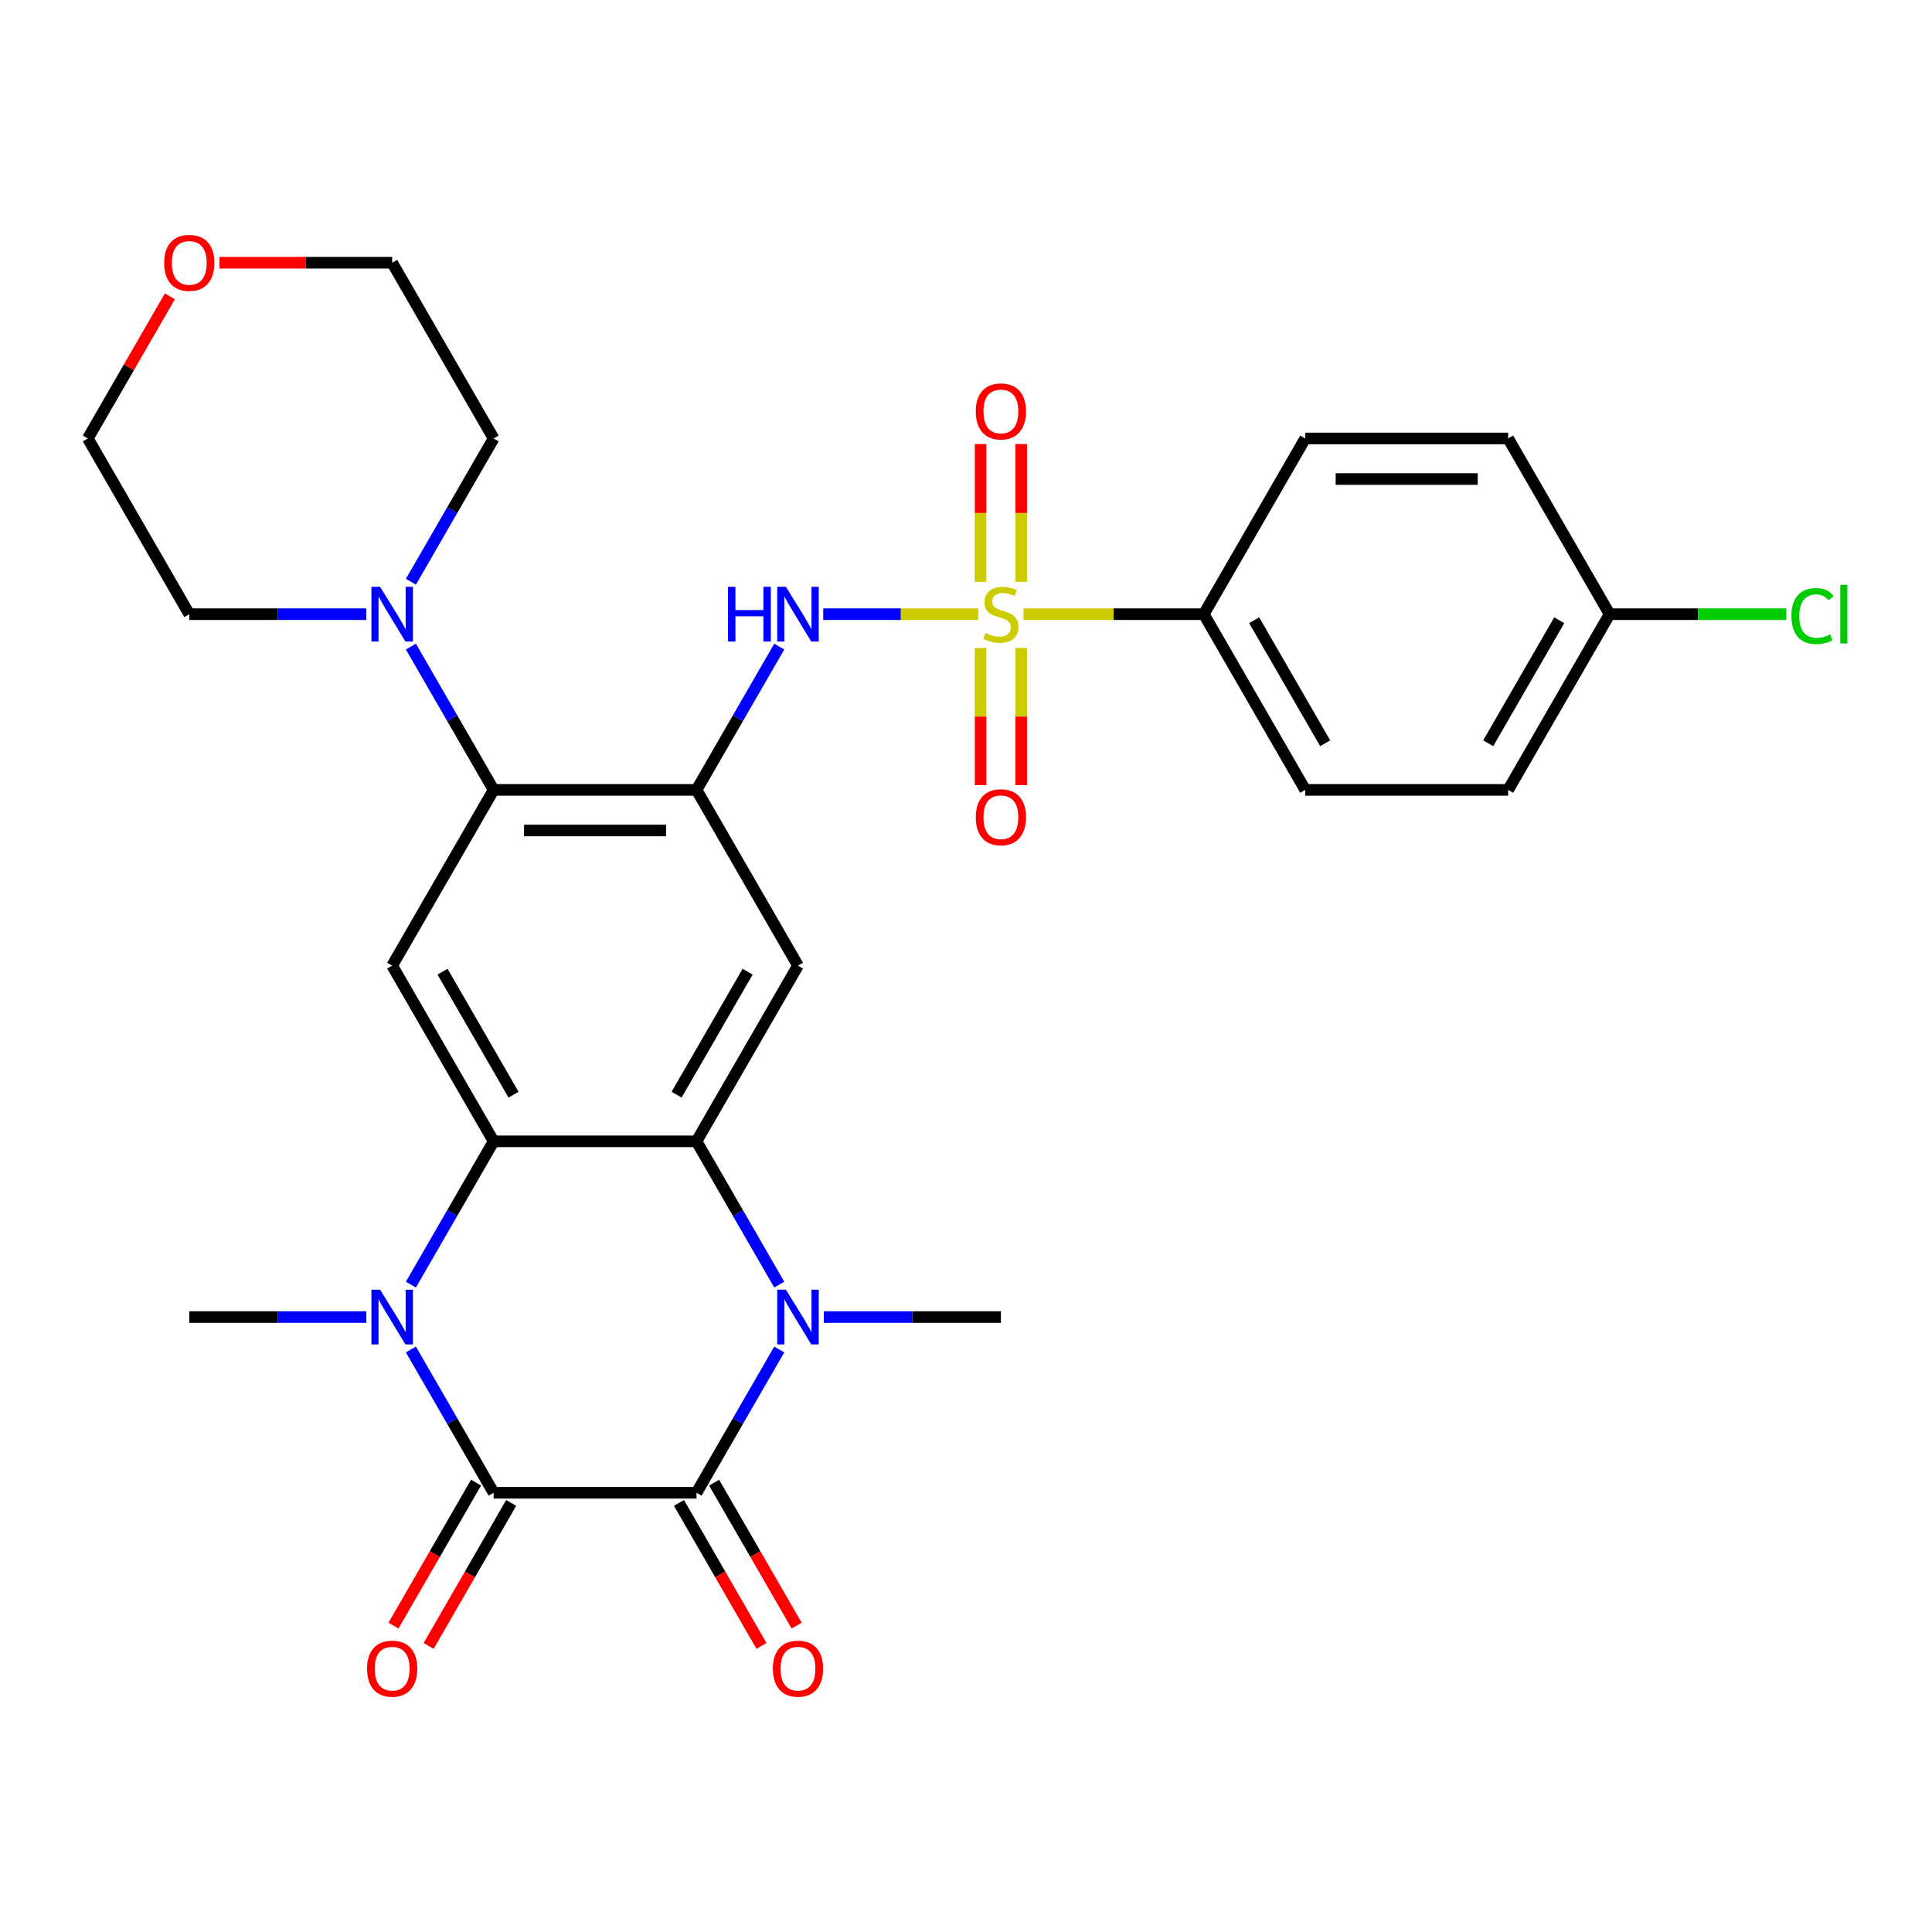 <?xml version='1.0' encoding='iso-8859-1'?>
<svg version='1.1' baseProfile='full'
              xmlns='http://www.w3.org/2000/svg'
                      xmlns:rdkit='http://www.rdkit.org/xml'
                      xmlns:xlink='http://www.w3.org/1999/xlink'
                  xml:space='preserve'
width='1000px' height='1000px' viewBox='0 0 1000 1000'>
<!-- END OF HEADER -->
<rect style='opacity:1.0;fill:#FFFFFF;stroke:none' width='1000' height='1000' x='0' y='0'> </rect>
<path class='bond-7' d='M 506.353,317.895 L 466.231,317.895' style='fill:none;fill-rule:evenodd;stroke:#CCCC00;stroke-width:6px;stroke-linecap:butt;stroke-linejoin:miter;stroke-opacity:1' />
<path class='bond-7' d='M 466.231,317.895 L 426.108,317.895' style='fill:none;fill-rule:evenodd;stroke:#0000FF;stroke-width:6px;stroke-linecap:butt;stroke-linejoin:miter;stroke-opacity:1' />
<path class='bond-12' d='M 529.764,317.895 L 576.423,317.895' style='fill:none;fill-rule:evenodd;stroke:#CCCC00;stroke-width:6px;stroke-linecap:butt;stroke-linejoin:miter;stroke-opacity:1' />
<path class='bond-12' d='M 576.423,317.895 L 623.081,317.895' style='fill:none;fill-rule:evenodd;stroke:#000000;stroke-width:6px;stroke-linecap:butt;stroke-linejoin:miter;stroke-opacity:1' />
<path class='bond-13' d='M 507.556,335.4 L 507.556,370.905' style='fill:none;fill-rule:evenodd;stroke:#CCCC00;stroke-width:6px;stroke-linecap:butt;stroke-linejoin:miter;stroke-opacity:1' />
<path class='bond-13' d='M 507.556,370.905 L 507.556,406.41' style='fill:none;fill-rule:evenodd;stroke:#FF0000;stroke-width:6px;stroke-linecap:butt;stroke-linejoin:miter;stroke-opacity:1' />
<path class='bond-13' d='M 528.561,335.4 L 528.561,370.905' style='fill:none;fill-rule:evenodd;stroke:#CCCC00;stroke-width:6px;stroke-linecap:butt;stroke-linejoin:miter;stroke-opacity:1' />
<path class='bond-13' d='M 528.561,370.905 L 528.561,406.41' style='fill:none;fill-rule:evenodd;stroke:#FF0000;stroke-width:6px;stroke-linecap:butt;stroke-linejoin:miter;stroke-opacity:1' />
<path class='bond-14' d='M 528.561,301.149 L 528.561,265.494' style='fill:none;fill-rule:evenodd;stroke:#CCCC00;stroke-width:6px;stroke-linecap:butt;stroke-linejoin:miter;stroke-opacity:1' />
<path class='bond-14' d='M 528.561,265.494 L 528.561,229.839' style='fill:none;fill-rule:evenodd;stroke:#FF0000;stroke-width:6px;stroke-linecap:butt;stroke-linejoin:miter;stroke-opacity:1' />
<path class='bond-14' d='M 507.556,301.149 L 507.556,265.494' style='fill:none;fill-rule:evenodd;stroke:#CCCC00;stroke-width:6px;stroke-linecap:butt;stroke-linejoin:miter;stroke-opacity:1' />
<path class='bond-14' d='M 507.556,265.494 L 507.556,229.839' style='fill:none;fill-rule:evenodd;stroke:#FF0000;stroke-width:6px;stroke-linecap:butt;stroke-linejoin:miter;stroke-opacity:1' />
<path class='bond-0' d='M 360.524,772.658 L 381.934,735.574' style='fill:none;fill-rule:evenodd;stroke:#000000;stroke-width:6px;stroke-linecap:butt;stroke-linejoin:miter;stroke-opacity:1' />
<path class='bond-0' d='M 381.934,735.574 L 403.344,698.491' style='fill:none;fill-rule:evenodd;stroke:#0000FF;stroke-width:6px;stroke-linecap:butt;stroke-linejoin:miter;stroke-opacity:1' />
<path class='bond-15' d='M 351.429,777.909 L 372.793,814.913' style='fill:none;fill-rule:evenodd;stroke:#000000;stroke-width:6px;stroke-linecap:butt;stroke-linejoin:miter;stroke-opacity:1' />
<path class='bond-15' d='M 372.793,814.913 L 394.157,851.916' style='fill:none;fill-rule:evenodd;stroke:#FF0000;stroke-width:6px;stroke-linecap:butt;stroke-linejoin:miter;stroke-opacity:1' />
<path class='bond-15' d='M 369.619,767.407 L 390.983,804.41' style='fill:none;fill-rule:evenodd;stroke:#000000;stroke-width:6px;stroke-linecap:butt;stroke-linejoin:miter;stroke-opacity:1' />
<path class='bond-15' d='M 390.983,804.41 L 412.347,841.414' style='fill:none;fill-rule:evenodd;stroke:#FF0000;stroke-width:6px;stroke-linecap:butt;stroke-linejoin:miter;stroke-opacity:1' />
<path class='bond-33' d='M 360.524,772.658 L 255.501,772.658' style='fill:none;fill-rule:evenodd;stroke:#000000;stroke-width:6px;stroke-linecap:butt;stroke-linejoin:miter;stroke-opacity:1' />
<path class='bond-1' d='M 255.501,772.658 L 234.091,735.574' style='fill:none;fill-rule:evenodd;stroke:#000000;stroke-width:6px;stroke-linecap:butt;stroke-linejoin:miter;stroke-opacity:1' />
<path class='bond-1' d='M 234.091,735.574 L 212.68,698.491' style='fill:none;fill-rule:evenodd;stroke:#0000FF;stroke-width:6px;stroke-linecap:butt;stroke-linejoin:miter;stroke-opacity:1' />
<path class='bond-16' d='M 246.405,767.407 L 225.041,804.41' style='fill:none;fill-rule:evenodd;stroke:#000000;stroke-width:6px;stroke-linecap:butt;stroke-linejoin:miter;stroke-opacity:1' />
<path class='bond-16' d='M 225.041,804.41 L 203.677,841.414' style='fill:none;fill-rule:evenodd;stroke:#FF0000;stroke-width:6px;stroke-linecap:butt;stroke-linejoin:miter;stroke-opacity:1' />
<path class='bond-16' d='M 264.596,777.909 L 243.232,814.913' style='fill:none;fill-rule:evenodd;stroke:#000000;stroke-width:6px;stroke-linecap:butt;stroke-linejoin:miter;stroke-opacity:1' />
<path class='bond-16' d='M 243.232,814.913 L 221.868,851.916' style='fill:none;fill-rule:evenodd;stroke:#FF0000;stroke-width:6px;stroke-linecap:butt;stroke-linejoin:miter;stroke-opacity:1' />
<path class='bond-2' d='M 403.344,664.92 L 381.934,627.836' style='fill:none;fill-rule:evenodd;stroke:#0000FF;stroke-width:6px;stroke-linecap:butt;stroke-linejoin:miter;stroke-opacity:1' />
<path class='bond-2' d='M 381.934,627.836 L 360.524,590.753' style='fill:none;fill-rule:evenodd;stroke:#000000;stroke-width:6px;stroke-linecap:butt;stroke-linejoin:miter;stroke-opacity:1' />
<path class='bond-21' d='M 426.401,681.705 L 472.23,681.705' style='fill:none;fill-rule:evenodd;stroke:#0000FF;stroke-width:6px;stroke-linecap:butt;stroke-linejoin:miter;stroke-opacity:1' />
<path class='bond-21' d='M 472.23,681.705 L 518.058,681.705' style='fill:none;fill-rule:evenodd;stroke:#000000;stroke-width:6px;stroke-linecap:butt;stroke-linejoin:miter;stroke-opacity:1' />
<path class='bond-3' d='M 212.68,664.92 L 234.091,627.836' style='fill:none;fill-rule:evenodd;stroke:#0000FF;stroke-width:6px;stroke-linecap:butt;stroke-linejoin:miter;stroke-opacity:1' />
<path class='bond-3' d='M 234.091,627.836 L 255.501,590.753' style='fill:none;fill-rule:evenodd;stroke:#000000;stroke-width:6px;stroke-linecap:butt;stroke-linejoin:miter;stroke-opacity:1' />
<path class='bond-20' d='M 189.624,681.705 L 143.795,681.705' style='fill:none;fill-rule:evenodd;stroke:#0000FF;stroke-width:6px;stroke-linecap:butt;stroke-linejoin:miter;stroke-opacity:1' />
<path class='bond-20' d='M 143.795,681.705 L 97.966,681.705' style='fill:none;fill-rule:evenodd;stroke:#000000;stroke-width:6px;stroke-linecap:butt;stroke-linejoin:miter;stroke-opacity:1' />
<path class='bond-4' d='M 360.524,590.753 L 413.035,499.8' style='fill:none;fill-rule:evenodd;stroke:#000000;stroke-width:6px;stroke-linecap:butt;stroke-linejoin:miter;stroke-opacity:1' />
<path class='bond-4' d='M 350.21,566.608 L 386.968,502.941' style='fill:none;fill-rule:evenodd;stroke:#000000;stroke-width:6px;stroke-linecap:butt;stroke-linejoin:miter;stroke-opacity:1' />
<path class='bond-31' d='M 360.524,590.753 L 255.501,590.753' style='fill:none;fill-rule:evenodd;stroke:#000000;stroke-width:6px;stroke-linecap:butt;stroke-linejoin:miter;stroke-opacity:1' />
<path class='bond-5' d='M 255.501,590.753 L 202.989,499.8' style='fill:none;fill-rule:evenodd;stroke:#000000;stroke-width:6px;stroke-linecap:butt;stroke-linejoin:miter;stroke-opacity:1' />
<path class='bond-5' d='M 265.814,566.608 L 229.056,502.941' style='fill:none;fill-rule:evenodd;stroke:#000000;stroke-width:6px;stroke-linecap:butt;stroke-linejoin:miter;stroke-opacity:1' />
<path class='bond-6' d='M 360.524,408.847 L 381.934,371.764' style='fill:none;fill-rule:evenodd;stroke:#000000;stroke-width:6px;stroke-linecap:butt;stroke-linejoin:miter;stroke-opacity:1' />
<path class='bond-6' d='M 381.934,371.764 L 403.344,334.68' style='fill:none;fill-rule:evenodd;stroke:#0000FF;stroke-width:6px;stroke-linecap:butt;stroke-linejoin:miter;stroke-opacity:1' />
<path class='bond-8' d='M 360.524,408.847 L 413.035,499.8' style='fill:none;fill-rule:evenodd;stroke:#000000;stroke-width:6px;stroke-linecap:butt;stroke-linejoin:miter;stroke-opacity:1' />
<path class='bond-9' d='M 360.524,408.847 L 255.501,408.847' style='fill:none;fill-rule:evenodd;stroke:#000000;stroke-width:6px;stroke-linecap:butt;stroke-linejoin:miter;stroke-opacity:1' />
<path class='bond-9' d='M 344.77,429.852 L 271.254,429.852' style='fill:none;fill-rule:evenodd;stroke:#000000;stroke-width:6px;stroke-linecap:butt;stroke-linejoin:miter;stroke-opacity:1' />
<path class='bond-10' d='M 255.501,408.847 L 202.989,499.8' style='fill:none;fill-rule:evenodd;stroke:#000000;stroke-width:6px;stroke-linecap:butt;stroke-linejoin:miter;stroke-opacity:1' />
<path class='bond-11' d='M 255.501,408.847 L 234.091,371.764' style='fill:none;fill-rule:evenodd;stroke:#000000;stroke-width:6px;stroke-linecap:butt;stroke-linejoin:miter;stroke-opacity:1' />
<path class='bond-11' d='M 234.091,371.764 L 212.68,334.68' style='fill:none;fill-rule:evenodd;stroke:#0000FF;stroke-width:6px;stroke-linecap:butt;stroke-linejoin:miter;stroke-opacity:1' />
<path class='bond-26' d='M 189.624,317.895 L 143.795,317.895' style='fill:none;fill-rule:evenodd;stroke:#0000FF;stroke-width:6px;stroke-linecap:butt;stroke-linejoin:miter;stroke-opacity:1' />
<path class='bond-26' d='M 143.795,317.895 L 97.966,317.895' style='fill:none;fill-rule:evenodd;stroke:#000000;stroke-width:6px;stroke-linecap:butt;stroke-linejoin:miter;stroke-opacity:1' />
<path class='bond-27' d='M 212.68,301.109 L 234.091,264.026' style='fill:none;fill-rule:evenodd;stroke:#0000FF;stroke-width:6px;stroke-linecap:butt;stroke-linejoin:miter;stroke-opacity:1' />
<path class='bond-27' d='M 234.091,264.026 L 255.501,226.942' style='fill:none;fill-rule:evenodd;stroke:#000000;stroke-width:6px;stroke-linecap:butt;stroke-linejoin:miter;stroke-opacity:1' />
<path class='bond-17' d='M 623.081,317.895 L 675.593,408.847' style='fill:none;fill-rule:evenodd;stroke:#000000;stroke-width:6px;stroke-linecap:butt;stroke-linejoin:miter;stroke-opacity:1' />
<path class='bond-17' d='M 649.149,321.035 L 685.907,384.702' style='fill:none;fill-rule:evenodd;stroke:#000000;stroke-width:6px;stroke-linecap:butt;stroke-linejoin:miter;stroke-opacity:1' />
<path class='bond-18' d='M 623.081,317.895 L 675.593,226.942' style='fill:none;fill-rule:evenodd;stroke:#000000;stroke-width:6px;stroke-linecap:butt;stroke-linejoin:miter;stroke-opacity:1' />
<path class='bond-23' d='M 675.593,408.847 L 780.616,408.847' style='fill:none;fill-rule:evenodd;stroke:#000000;stroke-width:6px;stroke-linecap:butt;stroke-linejoin:miter;stroke-opacity:1' />
<path class='bond-24' d='M 675.593,226.942 L 780.616,226.942' style='fill:none;fill-rule:evenodd;stroke:#000000;stroke-width:6px;stroke-linecap:butt;stroke-linejoin:miter;stroke-opacity:1' />
<path class='bond-24' d='M 691.346,247.947 L 764.863,247.947' style='fill:none;fill-rule:evenodd;stroke:#000000;stroke-width:6px;stroke-linecap:butt;stroke-linejoin:miter;stroke-opacity:1' />
<path class='bond-19' d='M 113.592,135.989 L 158.29,135.989' style='fill:none;fill-rule:evenodd;stroke:#FF0000;stroke-width:6px;stroke-linecap:butt;stroke-linejoin:miter;stroke-opacity:1' />
<path class='bond-19' d='M 158.29,135.989 L 202.989,135.989' style='fill:none;fill-rule:evenodd;stroke:#000000;stroke-width:6px;stroke-linecap:butt;stroke-linejoin:miter;stroke-opacity:1' />
<path class='bond-32' d='M 87.928,153.375 L 66.692,190.159' style='fill:none;fill-rule:evenodd;stroke:#FF0000;stroke-width:6px;stroke-linecap:butt;stroke-linejoin:miter;stroke-opacity:1' />
<path class='bond-32' d='M 66.692,190.159 L 45.455,226.942' style='fill:none;fill-rule:evenodd;stroke:#000000;stroke-width:6px;stroke-linecap:butt;stroke-linejoin:miter;stroke-opacity:1' />
<path class='bond-22' d='M 833.128,317.895 L 780.616,226.942' style='fill:none;fill-rule:evenodd;stroke:#000000;stroke-width:6px;stroke-linecap:butt;stroke-linejoin:miter;stroke-opacity:1' />
<path class='bond-25' d='M 833.128,317.895 L 878.866,317.895' style='fill:none;fill-rule:evenodd;stroke:#000000;stroke-width:6px;stroke-linecap:butt;stroke-linejoin:miter;stroke-opacity:1' />
<path class='bond-25' d='M 878.866,317.895 L 924.605,317.895' style='fill:none;fill-rule:evenodd;stroke:#00CC00;stroke-width:6px;stroke-linecap:butt;stroke-linejoin:miter;stroke-opacity:1' />
<path class='bond-30' d='M 833.128,317.895 L 780.616,408.847' style='fill:none;fill-rule:evenodd;stroke:#000000;stroke-width:6px;stroke-linecap:butt;stroke-linejoin:miter;stroke-opacity:1' />
<path class='bond-30' d='M 807.06,321.035 L 770.302,384.702' style='fill:none;fill-rule:evenodd;stroke:#000000;stroke-width:6px;stroke-linecap:butt;stroke-linejoin:miter;stroke-opacity:1' />
<path class='bond-29' d='M 97.966,317.895 L 45.455,226.942' style='fill:none;fill-rule:evenodd;stroke:#000000;stroke-width:6px;stroke-linecap:butt;stroke-linejoin:miter;stroke-opacity:1' />
<path class='bond-28' d='M 255.501,226.942 L 202.989,135.989' style='fill:none;fill-rule:evenodd;stroke:#000000;stroke-width:6px;stroke-linecap:butt;stroke-linejoin:miter;stroke-opacity:1' />
<path  class='atom-0' d='M 510.058 327.615
Q 510.378 327.735, 511.698 328.295
Q 513.018 328.855, 514.458 329.215
Q 515.938 329.535, 517.378 329.535
Q 520.058 329.535, 521.618 328.255
Q 523.178 326.935, 523.178 324.655
Q 523.178 323.095, 522.378 322.135
Q 521.618 321.175, 520.418 320.655
Q 519.218 320.135, 517.218 319.535
Q 514.698 318.775, 513.178 318.055
Q 511.698 317.335, 510.618 315.815
Q 509.578 314.295, 509.578 311.735
Q 509.578 308.175, 511.978 305.975
Q 514.418 303.775, 519.218 303.775
Q 522.498 303.775, 526.218 305.335
L 525.298 308.415
Q 521.898 307.015, 519.338 307.015
Q 516.578 307.015, 515.058 308.175
Q 513.538 309.295, 513.578 311.255
Q 513.578 312.775, 514.338 313.695
Q 515.138 314.615, 516.258 315.135
Q 517.418 315.655, 519.338 316.255
Q 521.898 317.055, 523.418 317.855
Q 524.938 318.655, 526.018 320.295
Q 527.138 321.895, 527.138 324.655
Q 527.138 328.575, 524.498 330.695
Q 521.898 332.775, 517.538 332.775
Q 515.018 332.775, 513.098 332.215
Q 511.218 331.695, 508.978 330.775
L 510.058 327.615
' fill='#CCCC00'/>
<path  class='atom-3' d='M 406.775 667.545
L 416.055 682.545
Q 416.975 684.025, 418.455 686.705
Q 419.935 689.385, 420.015 689.545
L 420.015 667.545
L 423.775 667.545
L 423.775 695.865
L 419.895 695.865
L 409.935 679.465
Q 408.775 677.545, 407.535 675.345
Q 406.335 673.145, 405.975 672.465
L 405.975 695.865
L 402.295 695.865
L 402.295 667.545
L 406.775 667.545
' fill='#0000FF'/>
<path  class='atom-4' d='M 196.729 667.545
L 206.009 682.545
Q 206.929 684.025, 208.409 686.705
Q 209.889 689.385, 209.969 689.545
L 209.969 667.545
L 213.729 667.545
L 213.729 695.865
L 209.849 695.865
L 199.889 679.465
Q 198.729 677.545, 197.489 675.345
Q 196.289 673.145, 195.929 672.465
L 195.929 695.865
L 192.249 695.865
L 192.249 667.545
L 196.729 667.545
' fill='#0000FF'/>
<path  class='atom-8' d='M 376.815 303.735
L 380.655 303.735
L 380.655 315.775
L 395.135 315.775
L 395.135 303.735
L 398.975 303.735
L 398.975 332.055
L 395.135 332.055
L 395.135 318.975
L 380.655 318.975
L 380.655 332.055
L 376.815 332.055
L 376.815 303.735
' fill='#0000FF'/>
<path  class='atom-8' d='M 406.775 303.735
L 416.055 318.735
Q 416.975 320.215, 418.455 322.895
Q 419.935 325.575, 420.015 325.735
L 420.015 303.735
L 423.775 303.735
L 423.775 332.055
L 419.895 332.055
L 409.935 315.655
Q 408.775 313.735, 407.535 311.535
Q 406.335 309.335, 405.975 308.655
L 405.975 332.055
L 402.295 332.055
L 402.295 303.735
L 406.775 303.735
' fill='#0000FF'/>
<path  class='atom-12' d='M 196.729 303.735
L 206.009 318.735
Q 206.929 320.215, 208.409 322.895
Q 209.889 325.575, 209.969 325.735
L 209.969 303.735
L 213.729 303.735
L 213.729 332.055
L 209.849 332.055
L 199.889 315.655
Q 198.729 313.735, 197.489 311.535
Q 196.289 309.335, 195.929 308.655
L 195.929 332.055
L 192.249 332.055
L 192.249 303.735
L 196.729 303.735
' fill='#0000FF'/>
<path  class='atom-14' d='M 505.058 422.998
Q 505.058 416.198, 508.418 412.398
Q 511.778 408.598, 518.058 408.598
Q 524.338 408.598, 527.698 412.398
Q 531.058 416.198, 531.058 422.998
Q 531.058 429.878, 527.658 433.798
Q 524.258 437.678, 518.058 437.678
Q 511.818 437.678, 508.418 433.798
Q 505.058 429.918, 505.058 422.998
M 518.058 434.478
Q 522.378 434.478, 524.698 431.598
Q 527.058 428.678, 527.058 422.998
Q 527.058 417.438, 524.698 414.638
Q 522.378 411.798, 518.058 411.798
Q 513.738 411.798, 511.378 414.598
Q 509.058 417.398, 509.058 422.998
Q 509.058 428.718, 511.378 431.598
Q 513.738 434.478, 518.058 434.478
' fill='#FF0000'/>
<path  class='atom-15' d='M 505.058 212.952
Q 505.058 206.152, 508.418 202.352
Q 511.778 198.552, 518.058 198.552
Q 524.338 198.552, 527.698 202.352
Q 531.058 206.152, 531.058 212.952
Q 531.058 219.832, 527.658 223.752
Q 524.258 227.632, 518.058 227.632
Q 511.818 227.632, 508.418 223.752
Q 505.058 219.872, 505.058 212.952
M 518.058 224.432
Q 522.378 224.432, 524.698 221.552
Q 527.058 218.632, 527.058 212.952
Q 527.058 207.392, 524.698 204.592
Q 522.378 201.752, 518.058 201.752
Q 513.738 201.752, 511.378 204.552
Q 509.058 207.352, 509.058 212.952
Q 509.058 218.672, 511.378 221.552
Q 513.738 224.432, 518.058 224.432
' fill='#FF0000'/>
<path  class='atom-16' d='M 400.035 863.691
Q 400.035 856.891, 403.395 853.091
Q 406.755 849.291, 413.035 849.291
Q 419.315 849.291, 422.675 853.091
Q 426.035 856.891, 426.035 863.691
Q 426.035 870.571, 422.635 874.491
Q 419.235 878.371, 413.035 878.371
Q 406.795 878.371, 403.395 874.491
Q 400.035 870.611, 400.035 863.691
M 413.035 875.171
Q 417.355 875.171, 419.675 872.291
Q 422.035 869.371, 422.035 863.691
Q 422.035 858.131, 419.675 855.331
Q 417.355 852.491, 413.035 852.491
Q 408.715 852.491, 406.355 855.291
Q 404.035 858.091, 404.035 863.691
Q 404.035 869.411, 406.355 872.291
Q 408.715 875.171, 413.035 875.171
' fill='#FF0000'/>
<path  class='atom-17' d='M 189.989 863.691
Q 189.989 856.891, 193.349 853.091
Q 196.709 849.291, 202.989 849.291
Q 209.269 849.291, 212.629 853.091
Q 215.989 856.891, 215.989 863.691
Q 215.989 870.571, 212.589 874.491
Q 209.189 878.371, 202.989 878.371
Q 196.749 878.371, 193.349 874.491
Q 189.989 870.611, 189.989 863.691
M 202.989 875.171
Q 207.309 875.171, 209.629 872.291
Q 211.989 869.371, 211.989 863.691
Q 211.989 858.131, 209.629 855.331
Q 207.309 852.491, 202.989 852.491
Q 198.669 852.491, 196.309 855.291
Q 193.989 858.091, 193.989 863.691
Q 193.989 869.411, 196.309 872.291
Q 198.669 875.171, 202.989 875.171
' fill='#FF0000'/>
<path  class='atom-20' d='M 84.966 136.069
Q 84.966 129.269, 88.326 125.469
Q 91.686 121.669, 97.966 121.669
Q 104.246 121.669, 107.606 125.469
Q 110.966 129.269, 110.966 136.069
Q 110.966 142.949, 107.566 146.869
Q 104.166 150.749, 97.966 150.749
Q 91.726 150.749, 88.326 146.869
Q 84.966 142.989, 84.966 136.069
M 97.966 147.549
Q 102.286 147.549, 104.606 144.669
Q 106.966 141.749, 106.966 136.069
Q 106.966 130.509, 104.606 127.709
Q 102.286 124.869, 97.966 124.869
Q 93.646 124.869, 91.286 127.669
Q 88.966 130.469, 88.966 136.069
Q 88.966 141.789, 91.286 144.669
Q 93.646 147.549, 97.966 147.549
' fill='#FF0000'/>
<path  class='atom-26' d='M 927.231 318.875
Q 927.231 311.835, 930.511 308.155
Q 933.831 304.435, 940.111 304.435
Q 945.951 304.435, 949.071 308.555
L 946.431 310.715
Q 944.151 307.715, 940.111 307.715
Q 935.831 307.715, 933.551 310.595
Q 931.311 313.435, 931.311 318.875
Q 931.311 324.475, 933.631 327.355
Q 935.991 330.235, 940.551 330.235
Q 943.671 330.235, 947.311 328.355
L 948.431 331.355
Q 946.951 332.315, 944.711 332.875
Q 942.471 333.435, 939.991 333.435
Q 933.831 333.435, 930.511 329.675
Q 927.231 325.915, 927.231 318.875
' fill='#00CC00'/>
<path  class='atom-26' d='M 952.511 302.715
L 956.191 302.715
L 956.191 333.075
L 952.511 333.075
L 952.511 302.715
' fill='#00CC00'/>
</svg>
